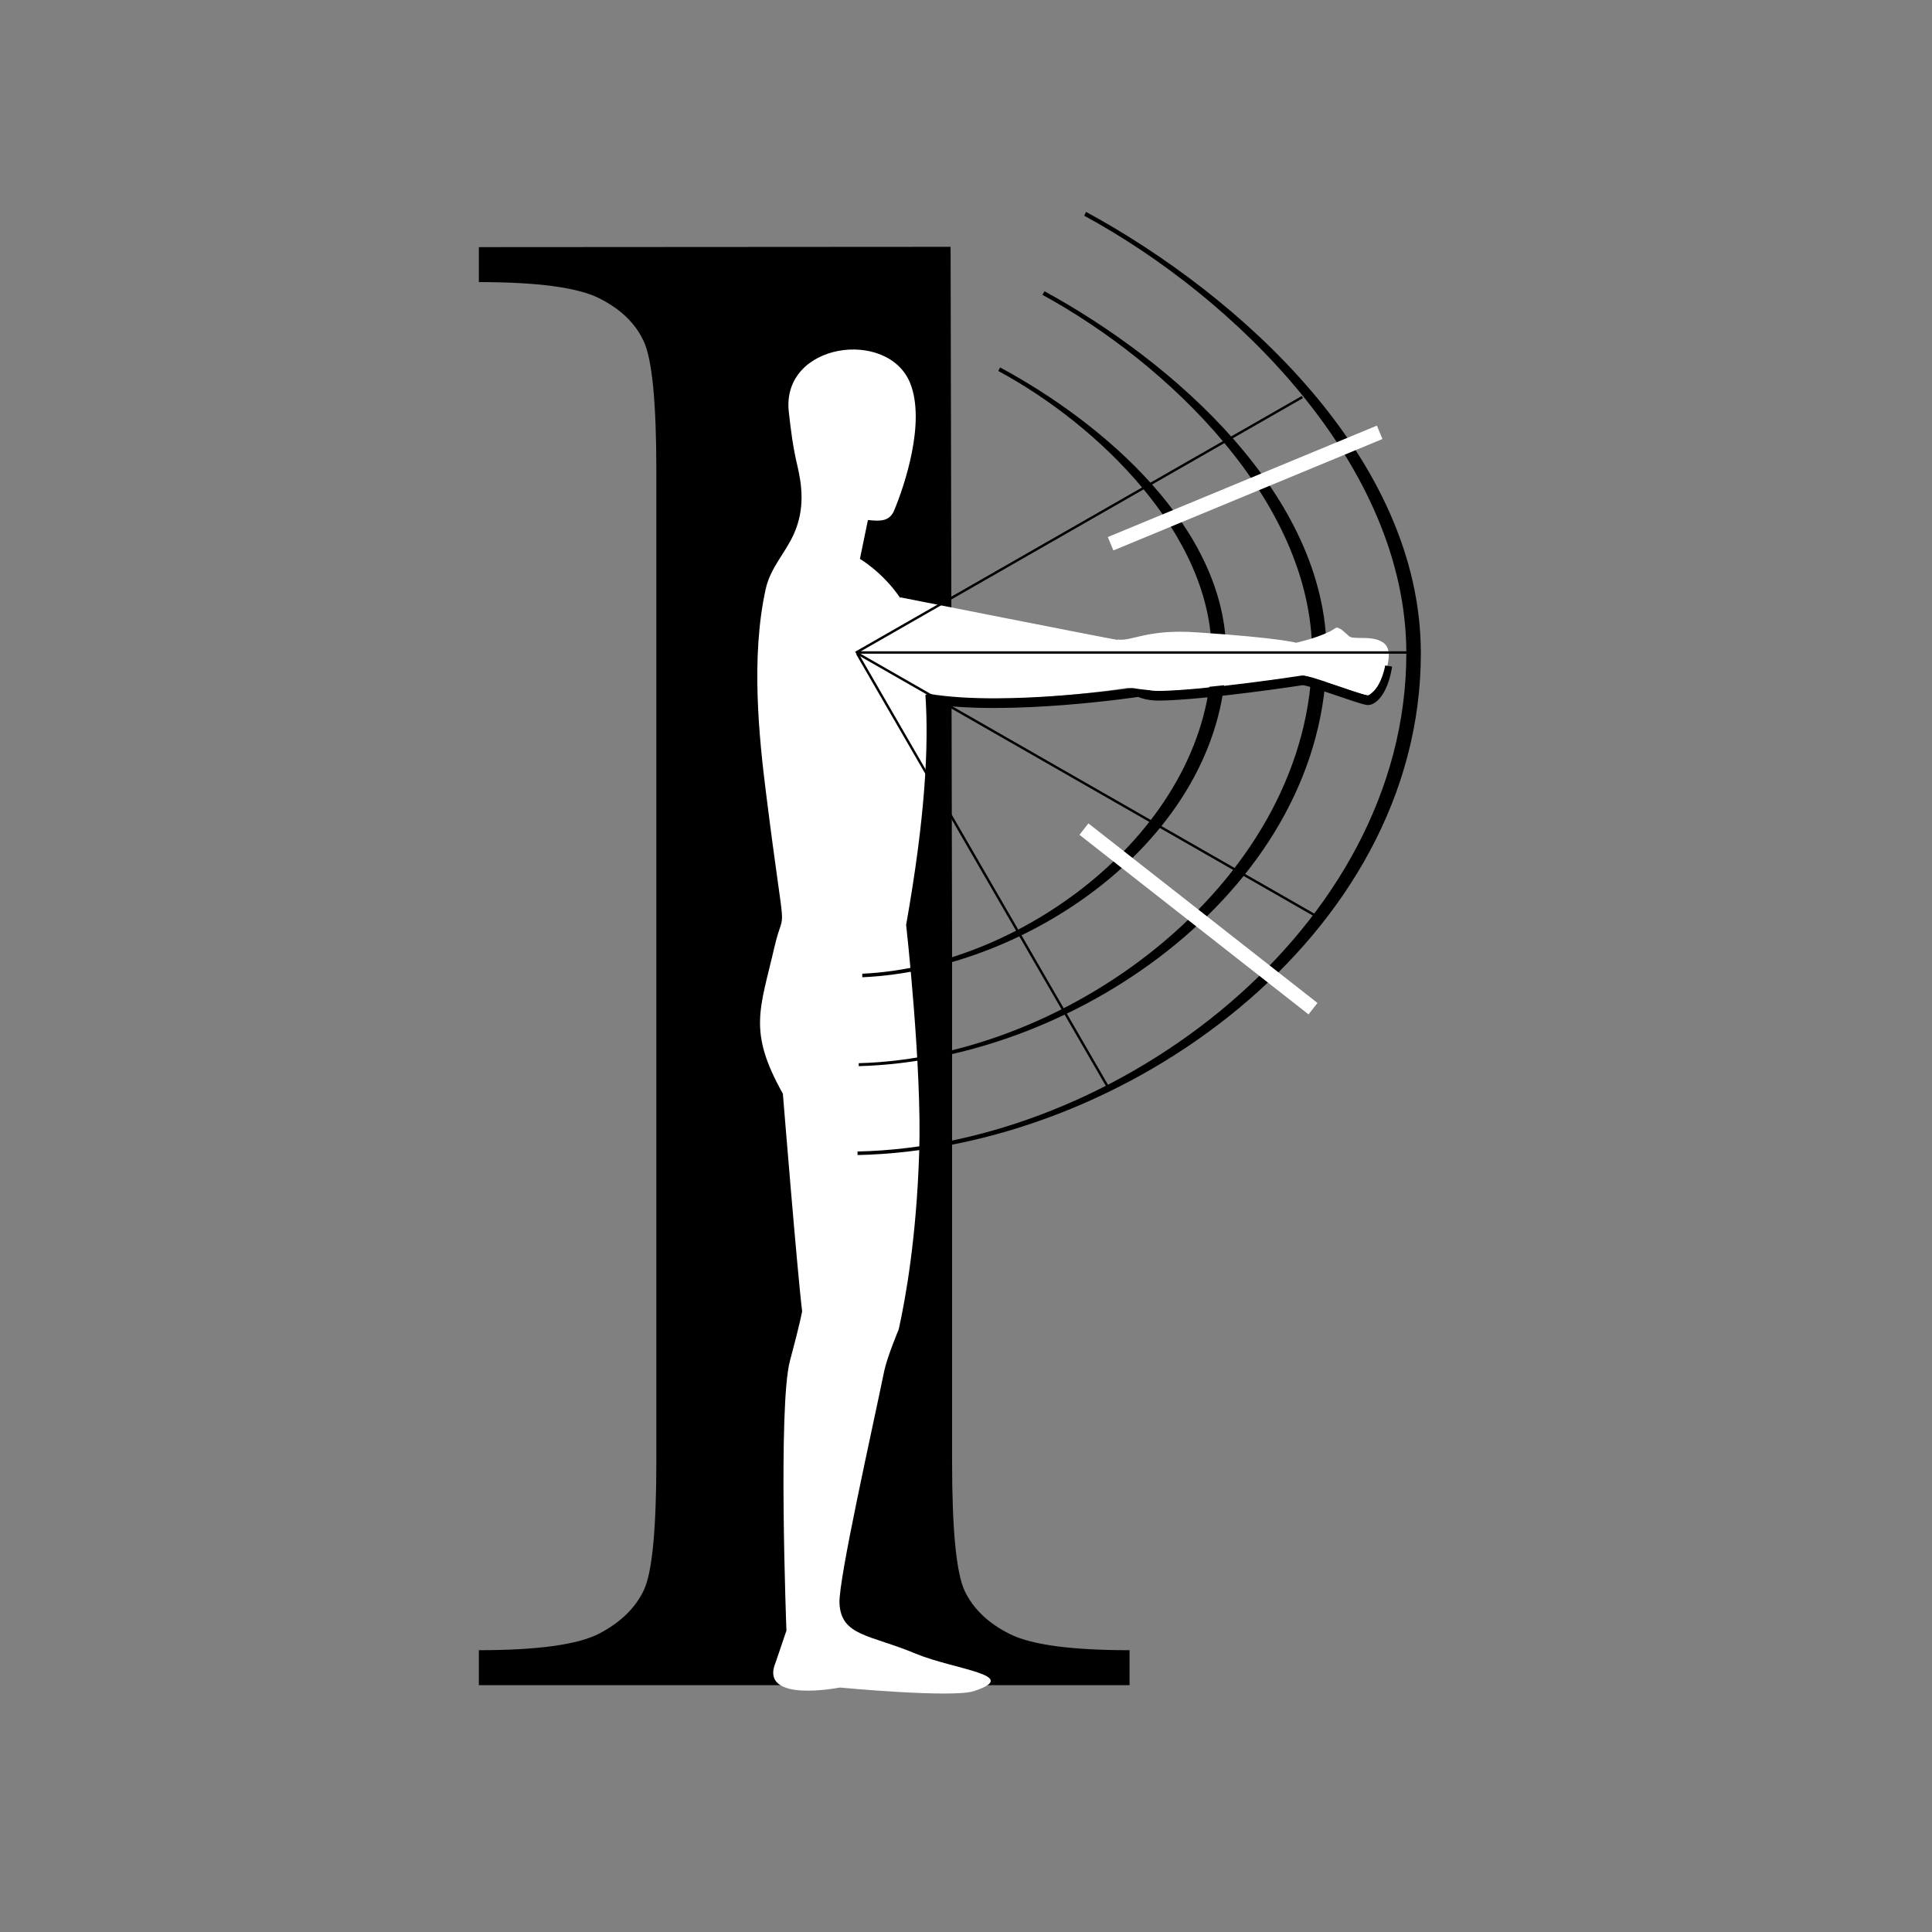 <?xml version="1.0" encoding="UTF-8"?> <svg xmlns="http://www.w3.org/2000/svg" xmlns:xlink="http://www.w3.org/1999/xlink" version="1.1" id="layer" x="0px" y="0px" viewBox="0 0 652 652" style="enable-background:new 0 0 652 652;" xml:space="preserve"><rect x="0" y="0" width="652" height="652" fill="#808080" stroke="none"/> <style type="text/css"> .st0{fill:#FFFFFF;} .st1{fill:none;stroke:#000000;stroke-width:3.263;} .st2{fill:none;stroke:#FFFFFF;stroke-width:4.896;} .st3{fill:none;stroke:#000000;stroke-width:0.817;} </style> <g> <path d="M320.8,83.3l-159.2,0.1v11.8c19.8,0,33.2,1.8,40.5,5.4c7.2,3.6,12.3,8.4,15.1,14.5c2.9,6.1,4.3,20.8,4.3,44.1v333.6 c0,23.4-1.4,38-4.3,44c-2.9,6-7.9,10.8-15,14.5c-7.1,3.7-20.7,5.6-40.6,5.6v11.8h219.6v-11.8c-19.6,0-33-1.8-40.3-5.4 c-7.3-3.6-12.4-8.5-15.3-14.5c-2.9-6.1-4.3-20.8-4.3-44.1V319.9L320.8,83.3z"></path> <path class="st0" d="M312.8,234.3c26.7,4.4,67.9-2.2,67.9-2.2s6.3,1.3,11.2,1.2c15.7-0.3,47.2-5.1,47.9-5.2 c1.9-0.3,19.2,6.3,22,6.7c1.4,0.2,5.2-2.4,6.7-11.6c1.8-11-10.4-6-13.1-8.4c-4.3-3.8-2.9-2.9-5.9-1.4c-5.1,2.5-11.4,3.8-11.4,3.8 s-6-1.7-33.5-3.5c-16.9-1.2-22.1,3.2-26.7,2.4c-6.9-1.2-74-14.5-74-14.5l-0.1,0.2c-5.9-8.7-13.6-13.2-13.6-13.2l2.7-13.1 c3.5,0.3,7.1,0.8,8.8-3.1c3.6-8.6,10.7-29.8,5.5-43c-7.4-18.7-43.6-13.8-41,9.6c0.6,5.5,1.4,12,2.9,18.2c1.5,6.4,2.6,14.4-1.1,22.8 c-2.9,6.6-8,11.5-9.6,18.8c-5.1,23-2.2,50.4,0.1,68.7c6.8,54.4,6.5,36.6,2.9,51.9c-4.9,21.3-9.1,28.5,2.8,49.7 c0,0,4.9,60.6,6.5,73.4c0,0-0.6,3.7-4.1,16.7c-4.1,15.1-1.2,91.1-1.2,91.1l-3.6,10.6c-6,14.1,21.6,8.6,21.6,8.6s38.1,3.6,45.3,1.2 c16.3-5.4-6.5-7.2-19.6-12.6c-15.5-6.5-25.3-5.9-25.8-17.1c-0.3-8.2,11-58.3,15.1-78.3c1-4.8,4.9-14.1,4.9-14.1 c2.4-10.8,6-31.2,6.9-59.6c1-28.4-4.4-76.9-4.4-76.9c6.4-36,7.7-60.3,6.5-77.6L312.8,234.3z"></path> <path d="M351.8,99.5c42.3,23.1,91,69.8,91,121c0,75.5-80.7,136.4-153,138.3v1c74.5-2,157.9-61.1,157.9-139.3 c0-53.3-51.8-98.5-95.2-122.2L351.8,99.5z"></path> <path d="M365.9,72.8c50.5,27.4,108.7,83.9,108.7,147.7c0,92.8-97.8,166.3-185.2,168.1v1.2c89.6-1.9,190.1-73.7,190.1-169.3 c0-66-61.3-120.9-113-149L365.9,72.8z"></path> <path d="M336.9,125.2c33.6,18.1,72,55.2,72,95.3c0,57.6-62.2,105.6-117.9,108.1v1.2c57.9-2.6,122.8-49,122.8-109.3 c0-42.3-41.5-77.8-76.3-96.5L336.9,125.2z"></path> <path class="st1" d="M468.2,224.7c-1.5,9.3-5.3,11.8-6.7,11.6c-2.9-0.4-20.1-7-22-6.7c-0.6,0.1-32.1,4.9-47.9,5.2 c-4.9,0.1-7.2-1.3-7.2-1.3s-44.2,6.7-70.9,2.3"></path> <line class="st2" x1="374.8" y1="183.5" x2="465.6" y2="145.9"></line> <line class="st2" x1="365.8" y1="279.8" x2="443.1" y2="340.4"></line> </g> <g> <path class="st0" d="M380,231.8c0,0,6.3,1.3,11.2,1.2c15.8-0.3,47.2-5.1,47.9-5.2c1.9-0.3,19.2,6.3,22,6.7 c1.5,0.2,5.2-2.4,6.7-11.6c1.8-11-10.4-6-13.1-8.4c-4.3-3.8-2.9-2.9-5.9-1.4c-5.1,2.5-11.4,3.8-11.4,3.8s-6-1.7-33.5-3.5 c-16.9-1.2-22.1,3.2-26.7,2.4"></path> <line class="st3" x1="474.8" y1="220.2" x2="289" y2="220.2"></line> <line class="st3" x1="439.5" y1="134" x2="288.8" y2="220.3"></line> <polyline class="st3" points="444.6,309.4 312.6,233.8 289.2,220.4 "></polyline> <line class="st3" x1="374.2" y1="367.4" x2="289.3" y2="220.6"></line> </g> </svg> 
